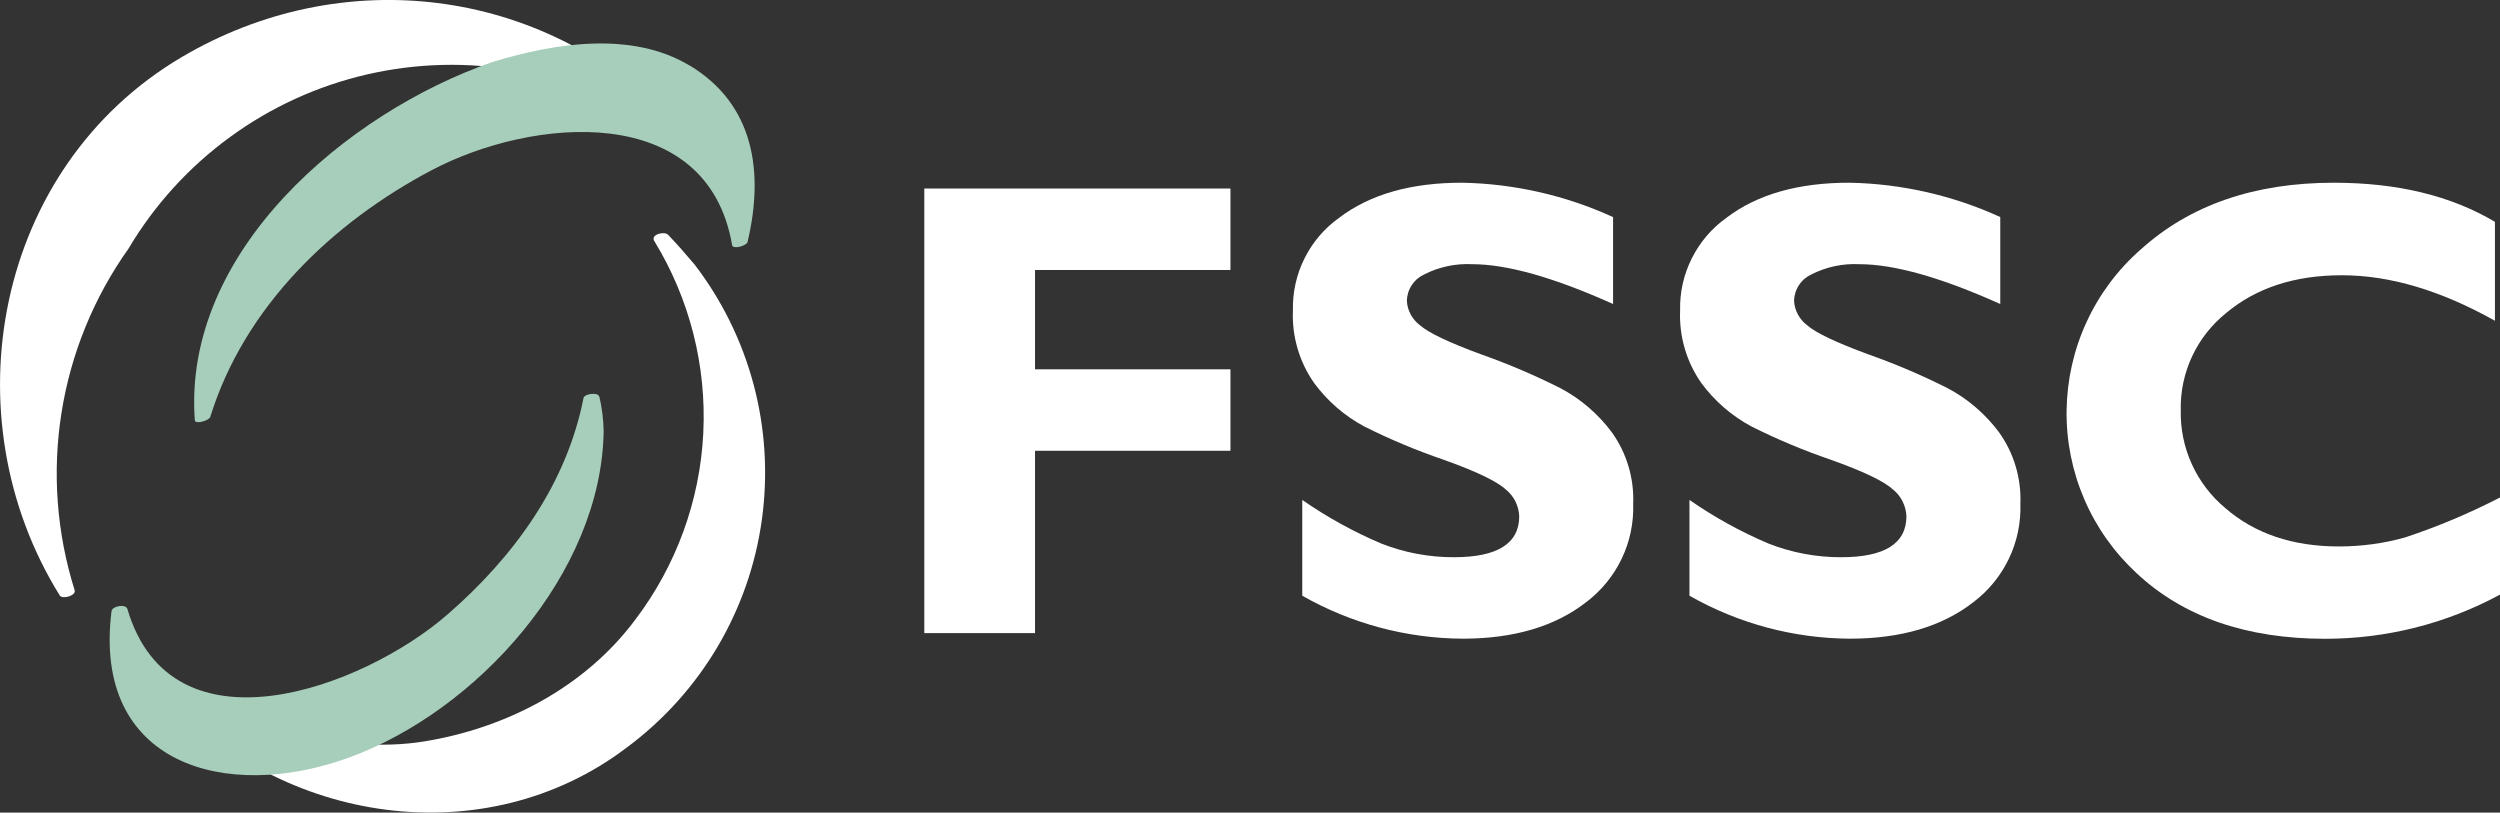 <svg xmlns="http://www.w3.org/2000/svg" id="b" viewBox="0 0 246.13 80"><rect x="0" y="0" width="246.13" height="80" fill="#333333" stroke="none"/><defs><style>.d{fill:#fff;}.e{fill:#a6cebb;}</style></defs><g id="c"><path class="d" d="M121.14,18.56v8.02h-19.24v9.78h19.24v8.02h-19.24v17.95h-10.9V18.56h30.14Z"></path><path class="d" d="M158.81,21.38v8.55c-5.81-2.61-10.43-3.92-13.88-3.92-1.62-.08-3.23.26-4.68.99-.51.23-.94.59-1.25,1.06-.31.46-.48,1-.49,1.56.02.46.15.92.37,1.33.22.41.52.77.89,1.05.83.75,2.87,1.72,6.11,2.91,2.66.94,5.25,2.05,7.77,3.32,1.98,1.05,3.69,2.53,5.03,4.32,1.47,2.05,2.21,4.53,2.11,7.05.06,1.87-.32,3.72-1.13,5.4-.8,1.68-2,3.15-3.49,4.28-3.08,2.4-7.14,3.6-12.17,3.6-5.54-.03-10.98-1.49-15.79-4.23v-9.43c2.43,1.69,5.04,3.13,7.77,4.29,2.28.9,4.72,1.36,7.17,1.35,4.28,0,6.42-1.35,6.42-4.04-.02-.5-.15-.99-.37-1.44-.22-.45-.53-.84-.92-1.16-.86-.81-2.92-1.81-6.19-2.97-2.66-.91-5.26-2-7.77-3.26-1.95-1.04-3.64-2.51-4.95-4.29-1.46-2.09-2.19-4.6-2.08-7.15-.04-1.77.35-3.53,1.14-5.11.79-1.59,1.96-2.96,3.4-3.99,3.03-2.31,7.08-3.47,12.15-3.46,5.12.1,10.16,1.25,14.82,3.38"></path><path class="d" d="M196.93,21.38v8.55c-5.81-2.61-10.43-3.92-13.88-3.92-1.62-.08-3.23.26-4.68.99-.51.23-.94.59-1.25,1.06-.31.46-.48,1-.49,1.56.02.46.15.92.37,1.33.22.41.52.77.89,1.05.83.75,2.87,1.72,6.11,2.91,2.66.94,5.25,2.05,7.77,3.32,1.98,1.05,3.69,2.53,5.03,4.32,1.47,2.05,2.21,4.53,2.11,7.05.06,1.87-.32,3.72-1.13,5.4-.8,1.68-2,3.15-3.49,4.28-3.08,2.4-7.14,3.6-12.17,3.6-5.54-.03-10.98-1.49-15.79-4.23v-9.43c2.43,1.69,5.04,3.13,7.77,4.29,2.28.9,4.72,1.36,7.17,1.35,4.28,0,6.42-1.35,6.42-4.04-.02-.5-.15-.99-.37-1.44-.22-.45-.53-.84-.92-1.16-.86-.81-2.92-1.81-6.19-2.97-2.66-.91-5.26-2-7.77-3.26-1.95-1.04-3.64-2.51-4.95-4.29-1.46-2.09-2.19-4.6-2.08-7.15-.04-1.77.35-3.53,1.15-5.11.79-1.59,1.96-2.96,3.4-3.99,3.03-2.31,7.08-3.47,12.15-3.46,5.12.1,10.16,1.25,14.82,3.38"></path><path class="d" d="M246.13,48.98v9.56c-5.28,2.86-11.19,4.35-17.2,4.35-7.77,0-13.96-2.15-18.56-6.44-2.21-2.04-3.97-4.52-5.16-7.28-1.19-2.76-1.79-5.74-1.75-8.75.04-3.01.7-5.97,1.96-8.7,1.25-2.73,3.07-5.17,5.33-7.15,4.86-4.39,11.2-6.58,19.03-6.58,6.25,0,11.53,1.28,15.85,3.85v9.74c-5.31-2.98-10.33-4.48-15.07-4.48-4.66,0-8.46,1.25-11.42,3.74-1.42,1.15-2.56,2.6-3.33,4.26-.77,1.65-1.15,3.46-1.11,5.29-.04,1.83.33,3.64,1.09,5.31s1.88,3.14,3.28,4.31c2.91,2.53,6.65,3.79,11.2,3.79,2.2,0,4.4-.29,6.52-.89,3.21-1.06,6.33-2.38,9.34-3.93"></path><path class="d" d="M66.11,11.8C53.26-1.35,33.61-3.67,17.86,5.64-.52,16.51-5.07,40.99,5.88,58.62c.26.42,1.63.02,1.47-.51-1.77-5.63-2.22-11.6-1.3-17.44.92-5.84,3.18-11.38,6.6-16.19,2.55-4.3,5.95-8.04,10-10.99,4.04-2.95,8.64-5.05,13.52-6.17,4.88-1.12,9.93-1.24,14.85-.35,4.92.89,9.62,2.77,13.79,5.53.35.23,1.76-.23,1.31-.69"></path><path class="e" d="M67.87,6.44c-5.69-3.41-13.24-2.19-19.21-.39-.04.01-.07.03-.11.04-.03,0-.06.01-.09.02-14.3,4.98-30.5,18.64-29.28,35.26.03.45,1.42.03,1.52-.32,3.35-10.82,12-19.13,21.83-24.31,9.87-5.2,27.11-6.81,29.55,7.4.08.45,1.44.05,1.52-.32,1.62-6.84.69-13.54-5.74-17.4"></path><path class="d" d="M68.31,25.96c-1.08-1.27-1.39-1.63-2.53-2.84-.37-.39-1.75-.04-1.37.6,3.48,5.68,5.16,12.28,4.83,18.93-.33,6.65-2.67,13.05-6.69,18.35-4.95,6.65-12.7,10.68-20.76,11.99-8.52,1.38-16.83-1.86-24.38-5.45-.47-.23-1.71.15-1.14.79,11.37,12.74,31.47,15.88,45.46,5.25,3.59-2.67,6.62-6.03,8.9-9.88,2.28-3.85,3.77-8.12,4.38-12.55.61-4.43.34-8.94-.81-13.27-1.15-4.33-3.15-8.38-5.88-11.92"></path><path class="e" d="M59,39.06c-.09-.48-1.47-.3-1.55.12-1.68,8.54-6.88,15.64-13.35,21.28-8.35,7.28-27.2,14.29-31.56-.51-.15-.52-1.5-.29-1.56.22-1.9,15.13,11.26,18.79,23.28,14.45,12.74-4.6,24.97-18.22,25.17-32.17-.02-1.14-.16-2.28-.42-3.39"></path></g></svg>